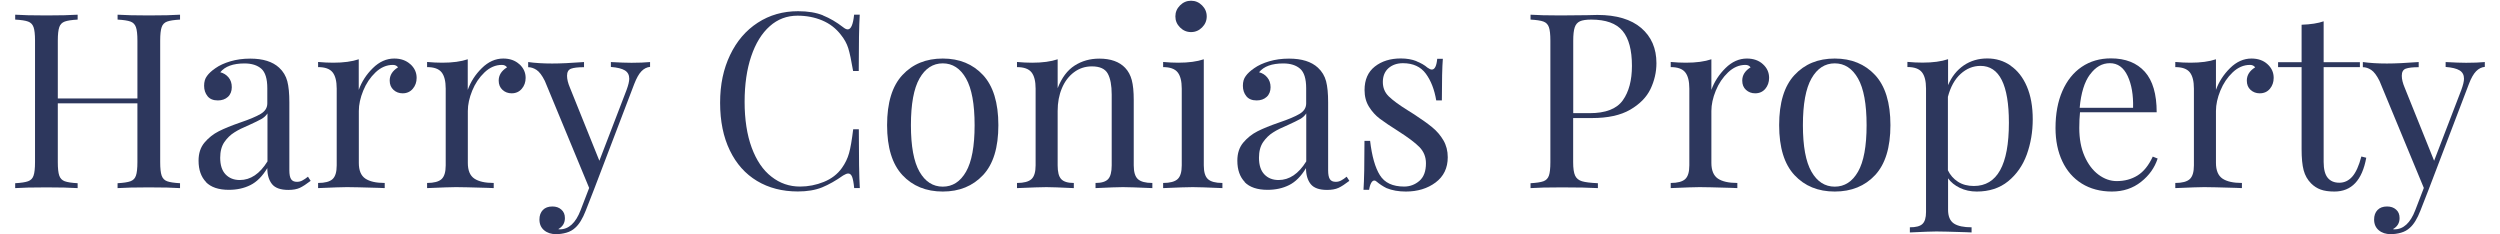 <?xml version="1.0" encoding="UTF-8"?>
<svg id="Layer_1" data-name="Layer 1" xmlns="http://www.w3.org/2000/svg" viewBox="0 0 306.2 28.72">
  <defs>
    <style>
      .cls-1 {
        fill: #2d375d;
      }
    </style>
  </defs>
  <path class="cls-1" d="M20.47,2.64c-.33.12-.56.35-.67.69-.12.34-.18.89-.18,1.65v14.88c0,.76.06,1.31.18,1.65s.34.57.67.69.85.2,1.58.24v.6c-.84-.06-2.12-.09-3.84-.09-1.62,0-2.89.03-3.81.09v-.6c.72-.04,1.25-.12,1.58-.24.33-.12.56-.35.67-.69.12-.34.18-.89.18-1.65v-7.2H7.08v7.2c0,.76.06,1.31.18,1.65s.34.57.67.69c.33.12.85.2,1.58.24v.6c-.92-.06-2.19-.09-3.81-.09-1.72,0-3,.03-3.84.09v-.6c.72-.04,1.25-.12,1.58-.24.33-.12.56-.35.67-.69.12-.34.18-.89.18-1.65V4.98c0-.76-.06-1.31-.18-1.65s-.34-.57-.67-.69-.85-.2-1.58-.24v-.6c.84.06,2.12.09,3.84.09,1.6,0,2.87-.03,3.81-.09v.6c-.72.04-1.25.12-1.58.24s-.56.35-.67.69c-.12.34-.18.89-.18,1.65v7.08h9.75v-7.08c0-.76-.06-1.31-.18-1.65s-.34-.57-.67-.69-.85-.2-1.58-.24v-.6c.92.06,2.19.09,3.81.09,1.72,0,3-.03,3.84-.09v.6c-.72.04-1.25.12-1.58.24Z"/>
  <path class="cls-1" d="M25.24,22.3c-.61-.63-.92-1.5-.92-2.62,0-.9.24-1.64.73-2.22s1.07-1.04,1.74-1.38,1.55-.7,2.65-1.08c1.12-.38,1.95-.73,2.49-1.05.54-.32.81-.75.81-1.29v-1.86c0-1.16-.25-1.95-.73-2.38-.49-.43-1.18-.65-2.06-.65-1.4,0-2.39.36-2.97,1.08.4.1.74.31,1.01.63s.4.72.4,1.2-.16.9-.48,1.19c-.32.29-.73.43-1.23.43-.56,0-.98-.17-1.26-.52s-.42-.77-.42-1.27.11-.88.35-1.2c.23-.32.57-.64,1.04-.96.48-.34,1.09-.62,1.83-.84s1.55-.33,2.43-.33c1.56,0,2.74.37,3.54,1.11.5.46.83,1.02,1,1.66.17.65.25,1.51.25,2.57v8.34c0,.5.07.86.21,1.08s.38.33.72.33c.24,0,.46-.05.67-.17.21-.11.44-.26.68-.46l.33.51c-.52.4-.97.69-1.33.86-.37.17-.84.25-1.4.25-.96,0-1.63-.24-2.01-.72-.38-.48-.57-1.13-.57-1.95-.6,1-1.29,1.69-2.07,2.08-.78.39-1.66.58-2.64.58-1.26,0-2.2-.32-2.81-.95h.02ZM32.76,19.77v-5.88c-.18.28-.43.51-.75.69s-.81.42-1.47.72c-.76.32-1.38.62-1.84.92-.47.29-.88.69-1.22,1.18-.34.5-.51,1.14-.51,1.92,0,.9.22,1.58.66,2.04s1.02.69,1.74.69c1.32,0,2.45-.76,3.39-2.28Z"/>
  <path class="cls-1" d="M50.26,7.86c.51.46.77,1.02.77,1.68,0,.52-.16.97-.47,1.33-.31.37-.73.56-1.24.56-.44,0-.82-.14-1.12-.42-.31-.28-.47-.66-.47-1.14,0-.66.34-1.2,1.02-1.62-.14-.2-.35-.3-.63-.3-.78,0-1.49.31-2.13.92s-1.14,1.35-1.5,2.23c-.36.88-.54,1.71-.54,2.49v6.36c0,.92.26,1.56.79,1.92.53.36,1.32.54,2.38.54v.63l-.72-.03c-2.04-.06-3.34-.09-3.9-.09-.52,0-1.7.04-3.54.12v-.63c.84,0,1.43-.16,1.77-.47s.51-.87.51-1.69v-9.39c0-.92-.17-1.59-.51-2.01s-.93-.63-1.77-.63v-.63c.64.06,1.26.09,1.86.09,1.26,0,2.3-.14,3.12-.42v3.75c.36-1,.93-1.89,1.73-2.67.79-.78,1.67-1.17,2.62-1.17.8,0,1.45.23,1.96.69h.01Z"/>
  <path class="cls-1" d="M63.61,7.86c.51.46.77,1.02.77,1.68,0,.52-.16.97-.47,1.33-.31.37-.73.56-1.24.56-.44,0-.82-.14-1.12-.42-.31-.28-.47-.66-.47-1.14,0-.66.34-1.2,1.02-1.62-.14-.2-.35-.3-.63-.3-.78,0-1.49.31-2.13.92s-1.14,1.35-1.5,2.23c-.36.88-.54,1.71-.54,2.49v6.36c0,.92.26,1.56.79,1.92.53.36,1.32.54,2.38.54v.63l-.72-.03c-2.04-.06-3.34-.09-3.9-.09-.52,0-1.7.04-3.54.12v-.63c.84,0,1.43-.16,1.77-.47s.51-.87.51-1.69v-9.39c0-.92-.17-1.59-.51-2.01s-.93-.63-1.77-.63v-.63c.64.06,1.26.09,1.86.09,1.26,0,2.3-.14,3.12-.42v3.75c.36-1,.93-1.89,1.73-2.67.79-.78,1.67-1.17,2.62-1.17.8,0,1.45.23,1.96.69h.01Z"/>
  <path class="cls-1" d="M79.62,7.59v.6c-.4.04-.75.22-1.06.54s-.6.84-.88,1.56l-4.92,12.9-1.02,2.61c-.38.98-.81,1.68-1.29,2.1-.3.28-.66.48-1.08.6s-.84.18-1.26.18c-.6,0-1.09-.16-1.47-.48-.38-.32-.57-.76-.57-1.32,0-.48.14-.87.42-1.16.28-.29.67-.43,1.17-.43.44,0,.8.12,1.09.38.29.25.44.59.44,1.04,0,.6-.27,1.05-.81,1.35.04.02.1.03.18.03,1.1,0,1.95-.78,2.55-2.34l1.05-2.73-5.43-13.11c-.34-.68-.68-1.13-1.02-1.35s-.68-.33-1.02-.33v-.63c.86.12,1.84.18,2.94.18,1,0,2.3-.06,3.9-.18v.63c-.72,0-1.25.06-1.58.18s-.5.41-.5.87c0,.42.12.91.36,1.47l3.6,8.94,3.33-8.67c.22-.6.33-1.06.33-1.38,0-.46-.18-.8-.54-1.02-.36-.22-.93-.36-1.71-.42v-.6c1.06.06,1.9.09,2.52.09.88,0,1.64-.03,2.28-.09h0Z"/>
  <path class="cls-1" d="M100.8,1.89c.84.34,1.66.82,2.46,1.44.22.18.41.27.57.27.4,0,.66-.6.78-1.8h.69c-.08,1.3-.12,3.6-.12,6.9h-.69c-.22-1.3-.42-2.24-.6-2.81s-.48-1.11-.9-1.63c-.6-.78-1.36-1.37-2.29-1.76s-1.94-.58-3.02-.58c-1.3,0-2.44.43-3.4,1.29-.97.86-1.73,2.08-2.27,3.68-.54,1.59-.81,3.46-.81,5.59s.29,4.05.87,5.61,1.38,2.75,2.42,3.55c1.03.81,2.19,1.21,3.5,1.21,1,0,1.97-.19,2.91-.57s1.68-.95,2.22-1.71c.4-.56.69-1.16.87-1.8s.35-1.62.51-2.94h.69c0,3.44.04,5.84.12,7.2h-.69c-.06-.64-.15-1.1-.25-1.37-.11-.27-.27-.41-.47-.41-.16,0-.37.08-.63.24-.9.64-1.76,1.12-2.58,1.46-.82.33-1.81.5-2.97.5-1.9,0-3.57-.43-5-1.29s-2.54-2.1-3.33-3.74c-.79-1.63-1.19-3.57-1.19-5.83s.41-4.15,1.22-5.85c.81-1.7,1.94-3.02,3.39-3.96s3.09-1.41,4.94-1.41c1.2,0,2.22.17,3.06.51h-.01Z"/>
  <path class="cls-1" d="M120.4,9.19c1.25,1.35,1.88,3.4,1.88,6.14s-.62,4.78-1.88,6.12-2.9,2.01-4.93,2.01-3.69-.67-4.94-2.01-1.88-3.38-1.88-6.12.62-4.79,1.88-6.14c1.25-1.35,2.9-2.02,4.94-2.02s3.68.68,4.93,2.02ZM112.62,9.61c-.7,1.23-1.05,3.14-1.05,5.72s.35,4.48,1.05,5.7c.7,1.22,1.65,1.83,2.85,1.83s2.15-.61,2.85-1.83,1.05-3.12,1.05-5.7-.35-4.49-1.05-5.72-1.65-1.85-2.85-1.85-2.15.62-2.85,1.85Z"/>
  <path class="cls-1" d="M137.81,8.31c.38.4.65.9.81,1.5s.24,1.41.24,2.43v8.01c0,.82.17,1.38.51,1.69.34.31.93.47,1.77.47v.63c-1.84-.08-3.04-.12-3.6-.12s-1.68.04-3.36.12v-.63c.74,0,1.25-.16,1.54-.47s.44-.87.44-1.69v-8.67c0-1.12-.16-1.98-.48-2.56-.32-.59-.97-.89-1.95-.89-.82,0-1.55.24-2.19.72s-1.14,1.14-1.48,1.96c-.35.83-.52,1.75-.52,2.78v6.66c0,.82.14,1.38.44,1.69.29.31.8.47,1.54.47v.63c-1.68-.08-2.8-.12-3.36-.12s-1.76.04-3.6.12v-.63c.84,0,1.43-.16,1.77-.47s.51-.87.51-1.69v-9.39c0-.92-.17-1.59-.51-2.01-.34-.42-.93-.63-1.77-.63v-.63c.64.06,1.26.09,1.86.09,1.26,0,2.3-.14,3.12-.42v3.54c.5-1.28,1.19-2.2,2.08-2.77.89-.57,1.89-.85,3.02-.85,1.4,0,2.46.38,3.18,1.14h0Z"/>
  <path class="cls-1" d="M147.44,20.25c0,.82.17,1.38.51,1.69.34.31.93.47,1.77.47v.63c-1.84-.08-3.05-.12-3.63-.12s-1.79.04-3.63.12v-.63c.84,0,1.43-.16,1.77-.47.34-.31.51-.87.51-1.69v-9.39c0-.92-.17-1.59-.51-2.01s-.93-.63-1.77-.63v-.63c.64.06,1.26.09,1.86.09,1.26,0,2.3-.14,3.12-.42v12.99h0ZM147.23.66c.38.38.57.83.57,1.35s-.19.97-.57,1.35-.83.57-1.35.57-.97-.19-1.35-.57-.57-.83-.57-1.35.19-.97.57-1.35.83-.57,1.35-.57.97.19,1.35.57Z"/>
  <path class="cls-1" d="M152.47,22.3c-.61-.63-.92-1.5-.92-2.62,0-.9.24-1.64.73-2.22s1.07-1.04,1.74-1.38,1.55-.7,2.66-1.08c1.12-.38,1.95-.73,2.49-1.05.54-.32.81-.75.81-1.29v-1.86c0-1.16-.25-1.95-.74-2.38s-1.18-.65-2.06-.65c-1.4,0-2.39.36-2.97,1.08.4.1.74.31,1,.63.27.32.41.72.41,1.2s-.16.9-.48,1.19-.73.43-1.23.43c-.56,0-.98-.17-1.26-.52s-.42-.77-.42-1.27.11-.88.35-1.2c.23-.32.57-.64,1.04-.96.48-.34,1.09-.62,1.83-.84s1.55-.33,2.43-.33c1.56,0,2.74.37,3.54,1.11.5.46.83,1.02,1,1.66.17.65.25,1.51.25,2.57v8.34c0,.5.07.86.21,1.08s.38.33.72.33c.24,0,.46-.05.67-.17.21-.11.43-.26.67-.46l.33.51c-.52.4-.96.69-1.33.86s-.84.25-1.4.25c-.96,0-1.63-.24-2.01-.72-.38-.48-.57-1.13-.57-1.95-.6,1-1.29,1.69-2.07,2.08-.78.39-1.66.58-2.64.58-1.26,0-2.2-.32-2.81-.95h.03ZM159.99,19.77v-5.88c-.18.28-.43.51-.75.69s-.81.42-1.47.72c-.76.32-1.38.62-1.84.92-.47.29-.88.69-1.22,1.18-.34.5-.51,1.14-.51,1.92,0,.9.22,1.58.66,2.04s1.02.69,1.74.69c1.32,0,2.45-.76,3.39-2.28h0Z"/>
  <path class="cls-1" d="M173.48,7.5c.56.22,1.01.48,1.35.78.22.16.4.24.54.24.36,0,.58-.44.66-1.32h.69c-.08.98-.12,2.68-.12,5.1h-.69c-.22-1.32-.64-2.41-1.27-3.27-.63-.86-1.57-1.29-2.81-1.29-.72,0-1.31.21-1.77.61-.46.41-.69.98-.69,1.69s.24,1.29.72,1.76,1.25,1.04,2.31,1.7c.18.1.45.27.81.51.92.6,1.66,1.13,2.22,1.59s1.01.99,1.36,1.59.53,1.29.53,2.07c0,1.32-.5,2.35-1.49,3.09s-2.21,1.11-3.64,1.11c-.9,0-1.69-.14-2.37-.42-.44-.22-.85-.49-1.23-.81-.08-.08-.17-.12-.27-.12-.14,0-.27.1-.38.3-.11.2-.2.48-.25.84h-.69c.08-1.14.12-3.14.12-6h.69c.22,1.88.62,3.29,1.2,4.21.58.93,1.57,1.39,2.97,1.39.7,0,1.32-.23,1.86-.69.54-.46.81-1.18.81-2.16,0-.78-.27-1.44-.79-1.98-.53-.54-1.4-1.19-2.59-1.95-.98-.62-1.74-1.13-2.27-1.53-.53-.4-.97-.89-1.33-1.47s-.54-1.26-.54-2.04c0-1.26.42-2.22,1.26-2.88s1.9-.99,3.18-.99c.72,0,1.36.11,1.92.33h0Z"/>
  <path class="cls-1" d="M192.68,14.46v5.4c0,.76.08,1.31.24,1.65s.44.57.84.69,1.05.2,1.95.24v.6c-1.04-.06-2.51-.09-4.41-.09-1.72,0-3,.03-3.84.09v-.6c.72-.04,1.25-.12,1.58-.24.33-.12.55-.35.67-.69s.18-.89.18-1.65V4.98c0-.76-.06-1.31-.18-1.65s-.34-.57-.67-.69-.85-.2-1.58-.24v-.6c.84.06,2.06.09,3.66.09l3.24-.03c.38-.02.81-.03,1.29-.03,2.34,0,4.13.54,5.37,1.6,1.24,1.07,1.86,2.5,1.86,4.31,0,1.1-.25,2.16-.73,3.17-.49,1.01-1.32,1.85-2.49,2.53-1.17.68-2.73,1.02-4.67,1.02h-2.31ZM193.51,2.61c-.31.14-.52.39-.64.75s-.18.9-.18,1.62v8.88h2.01c1.96,0,3.31-.52,4.06-1.57s1.12-2.46,1.12-4.22c0-1.94-.38-3.37-1.15-4.29-.77-.92-2.05-1.38-3.83-1.38-.62,0-1.08.07-1.4.21h0Z"/>
  <path class="cls-1" d="M215.92,7.86c.51.46.76,1.02.76,1.68,0,.52-.16.97-.46,1.33-.31.37-.72.56-1.25.56-.44,0-.81-.14-1.12-.42s-.46-.66-.46-1.14c0-.66.34-1.2,1.02-1.62-.14-.2-.35-.3-.63-.3-.78,0-1.49.31-2.13.92s-1.14,1.35-1.5,2.23c-.36.88-.54,1.71-.54,2.49v6.36c0,.92.27,1.56.79,1.92.53.36,1.33.54,2.39.54v.63l-.72-.03c-2.04-.06-3.34-.09-3.9-.09-.52,0-1.7.04-3.54.12v-.63c.84,0,1.43-.16,1.77-.47.34-.31.51-.87.51-1.69v-9.39c0-.92-.17-1.59-.51-2.01s-.93-.63-1.77-.63v-.63c.64.06,1.26.09,1.86.09,1.26,0,2.3-.14,3.12-.42v3.75c.36-1,.94-1.89,1.73-2.67s1.67-1.17,2.62-1.17c.8,0,1.46.23,1.96.69h0Z"/>
  <path class="cls-1" d="M229.66,9.19c1.25,1.35,1.88,3.4,1.88,6.14s-.63,4.78-1.88,6.12c-1.25,1.34-2.9,2.01-4.94,2.01s-3.68-.67-4.93-2.01-1.88-3.38-1.88-6.12.62-4.79,1.88-6.14c1.25-1.35,2.89-2.02,4.93-2.02s3.69.68,4.94,2.02ZM221.87,9.61c-.7,1.23-1.05,3.14-1.05,5.72s.35,4.48,1.05,5.7,1.65,1.83,2.85,1.83,2.15-.61,2.85-1.83c.7-1.22,1.05-3.12,1.05-5.7s-.35-4.49-1.05-5.72-1.65-1.85-2.85-1.85-2.15.62-2.85,1.85Z"/>
  <path class="cls-1" d="M246.25,8.04c.85.58,1.52,1.43,2,2.55s.72,2.46.72,4.02-.25,2.98-.73,4.32c-.49,1.34-1.25,2.43-2.28,3.27s-2.32,1.26-3.85,1.26c-.76,0-1.45-.15-2.07-.45-.62-.3-1.1-.69-1.44-1.17v3.84c0,.82.24,1.38.72,1.7.48.31,1.2.46,2.16.46v.63l-.69-.03c-1.86-.06-3.07-.09-3.63-.09-.48,0-1.56.04-3.24.12v-.63c.74,0,1.25-.13,1.54-.41.29-.27.44-.75.44-1.46v-15.12c0-.92-.17-1.59-.51-2.01s-.93-.63-1.77-.63v-.63c.62.06,1.24.09,1.86.09,1.26,0,2.3-.14,3.12-.42v3.18c.44-1.04,1.08-1.84,1.92-2.42.84-.57,1.8-.85,2.88-.85s2.01.29,2.86.87h0ZM246.05,15.03c0-4.64-1.16-6.96-3.48-6.96-.9,0-1.71.33-2.43.98-.72.65-1.24,1.59-1.56,2.81v9c.28.58.69,1.05,1.23,1.4s1.19.52,1.95.52c2.86,0,4.29-2.58,4.29-7.74h0Z"/>
  <path class="cls-1" d="M264.26,19.44c-.36,1.1-1.03,2.05-2.02,2.83-.99.79-2.19,1.19-3.58,1.19s-2.65-.33-3.69-.98c-1.04-.65-1.83-1.56-2.38-2.73s-.83-2.52-.83-4.07c0-1.74.28-3.25.84-4.53.56-1.28,1.35-2.27,2.37-2.96,1.02-.69,2.21-1.04,3.57-1.04,1.8,0,3.18.55,4.16,1.64.97,1.09,1.45,2.74,1.45,4.96h-9.39c-.06.56-.09,1.2-.09,1.92,0,1.32.21,2.47.64,3.45.43.98,1,1.74,1.71,2.27s1.46.79,2.24.79c.96,0,1.81-.23,2.55-.69s1.36-1.23,1.86-2.31l.6.24v.02ZM255.98,9.12c-.68.92-1.1,2.28-1.26,4.08h6.54c.04-1.56-.18-2.86-.67-3.9-.49-1.04-1.21-1.56-2.17-1.56s-1.75.46-2.43,1.38h0Z"/>
  <path class="cls-1" d="M277.72,7.86c.51.46.76,1.02.76,1.68,0,.52-.16.97-.46,1.33-.31.37-.72.56-1.25.56-.44,0-.81-.14-1.12-.42s-.46-.66-.46-1.14c0-.66.34-1.2,1.02-1.62-.14-.2-.35-.3-.63-.3-.78,0-1.49.31-2.13.92s-1.14,1.35-1.5,2.23c-.36.88-.54,1.71-.54,2.49v6.36c0,.92.27,1.56.79,1.92.53.36,1.33.54,2.39.54v.63l-.72-.03c-2.04-.06-3.34-.09-3.9-.09-.52,0-1.7.04-3.54.12v-.63c.84,0,1.43-.16,1.77-.47s.51-.87.51-1.69v-9.39c0-.92-.17-1.59-.51-2.01s-.93-.63-1.77-.63v-.63c.64.06,1.26.09,1.86.09,1.26,0,2.3-.14,3.12-.42v3.75c.36-1,.94-1.89,1.73-2.67s1.67-1.17,2.62-1.17c.8,0,1.46.23,1.96.69Z"/>
  <path class="cls-1" d="M284.6,7.62h4.44v.6h-4.44v11.61c0,.9.17,1.55.5,1.95.33.4.8.6,1.42.6s1.15-.25,1.59-.75.81-1.32,1.11-2.46l.6.15c-.5,2.76-1.8,4.14-3.9,4.14-.68,0-1.24-.08-1.68-.24s-.83-.41-1.17-.75c-.44-.44-.75-.98-.92-1.62-.17-.64-.25-1.5-.25-2.58v-10.05h-2.88v-.6h2.88V3.03c1.12-.04,2.02-.18,2.7-.42v5.01Z"/>
  <path class="cls-1" d="M304.34,7.59v.6c-.4.04-.76.22-1.07.54s-.61.84-.88,1.56l-4.92,12.9-1.02,2.61c-.38.98-.81,1.68-1.29,2.1-.3.28-.66.48-1.08.6-.42.12-.84.18-1.26.18-.6,0-1.09-.16-1.47-.48s-.57-.76-.57-1.32c0-.48.14-.87.42-1.16s.67-.43,1.17-.43c.44,0,.81.12,1.1.38.29.25.43.59.43,1.04,0,.6-.27,1.05-.81,1.35.04.02.1.03.18.03,1.1,0,1.95-.78,2.55-2.34l1.05-2.73-5.43-13.11c-.34-.68-.68-1.13-1.02-1.35s-.68-.33-1.02-.33v-.63c.86.12,1.84.18,2.94.18,1,0,2.3-.06,3.9-.18v.63c-.72,0-1.25.06-1.58.18s-.49.41-.49.87c0,.42.12.91.36,1.47l3.6,8.94,3.33-8.67c.22-.6.33-1.06.33-1.38,0-.46-.18-.8-.54-1.02-.36-.22-.93-.36-1.71-.42v-.6c1.06.06,1.9.09,2.52.09.88,0,1.64-.03,2.28-.09h0Z"/>
</svg>